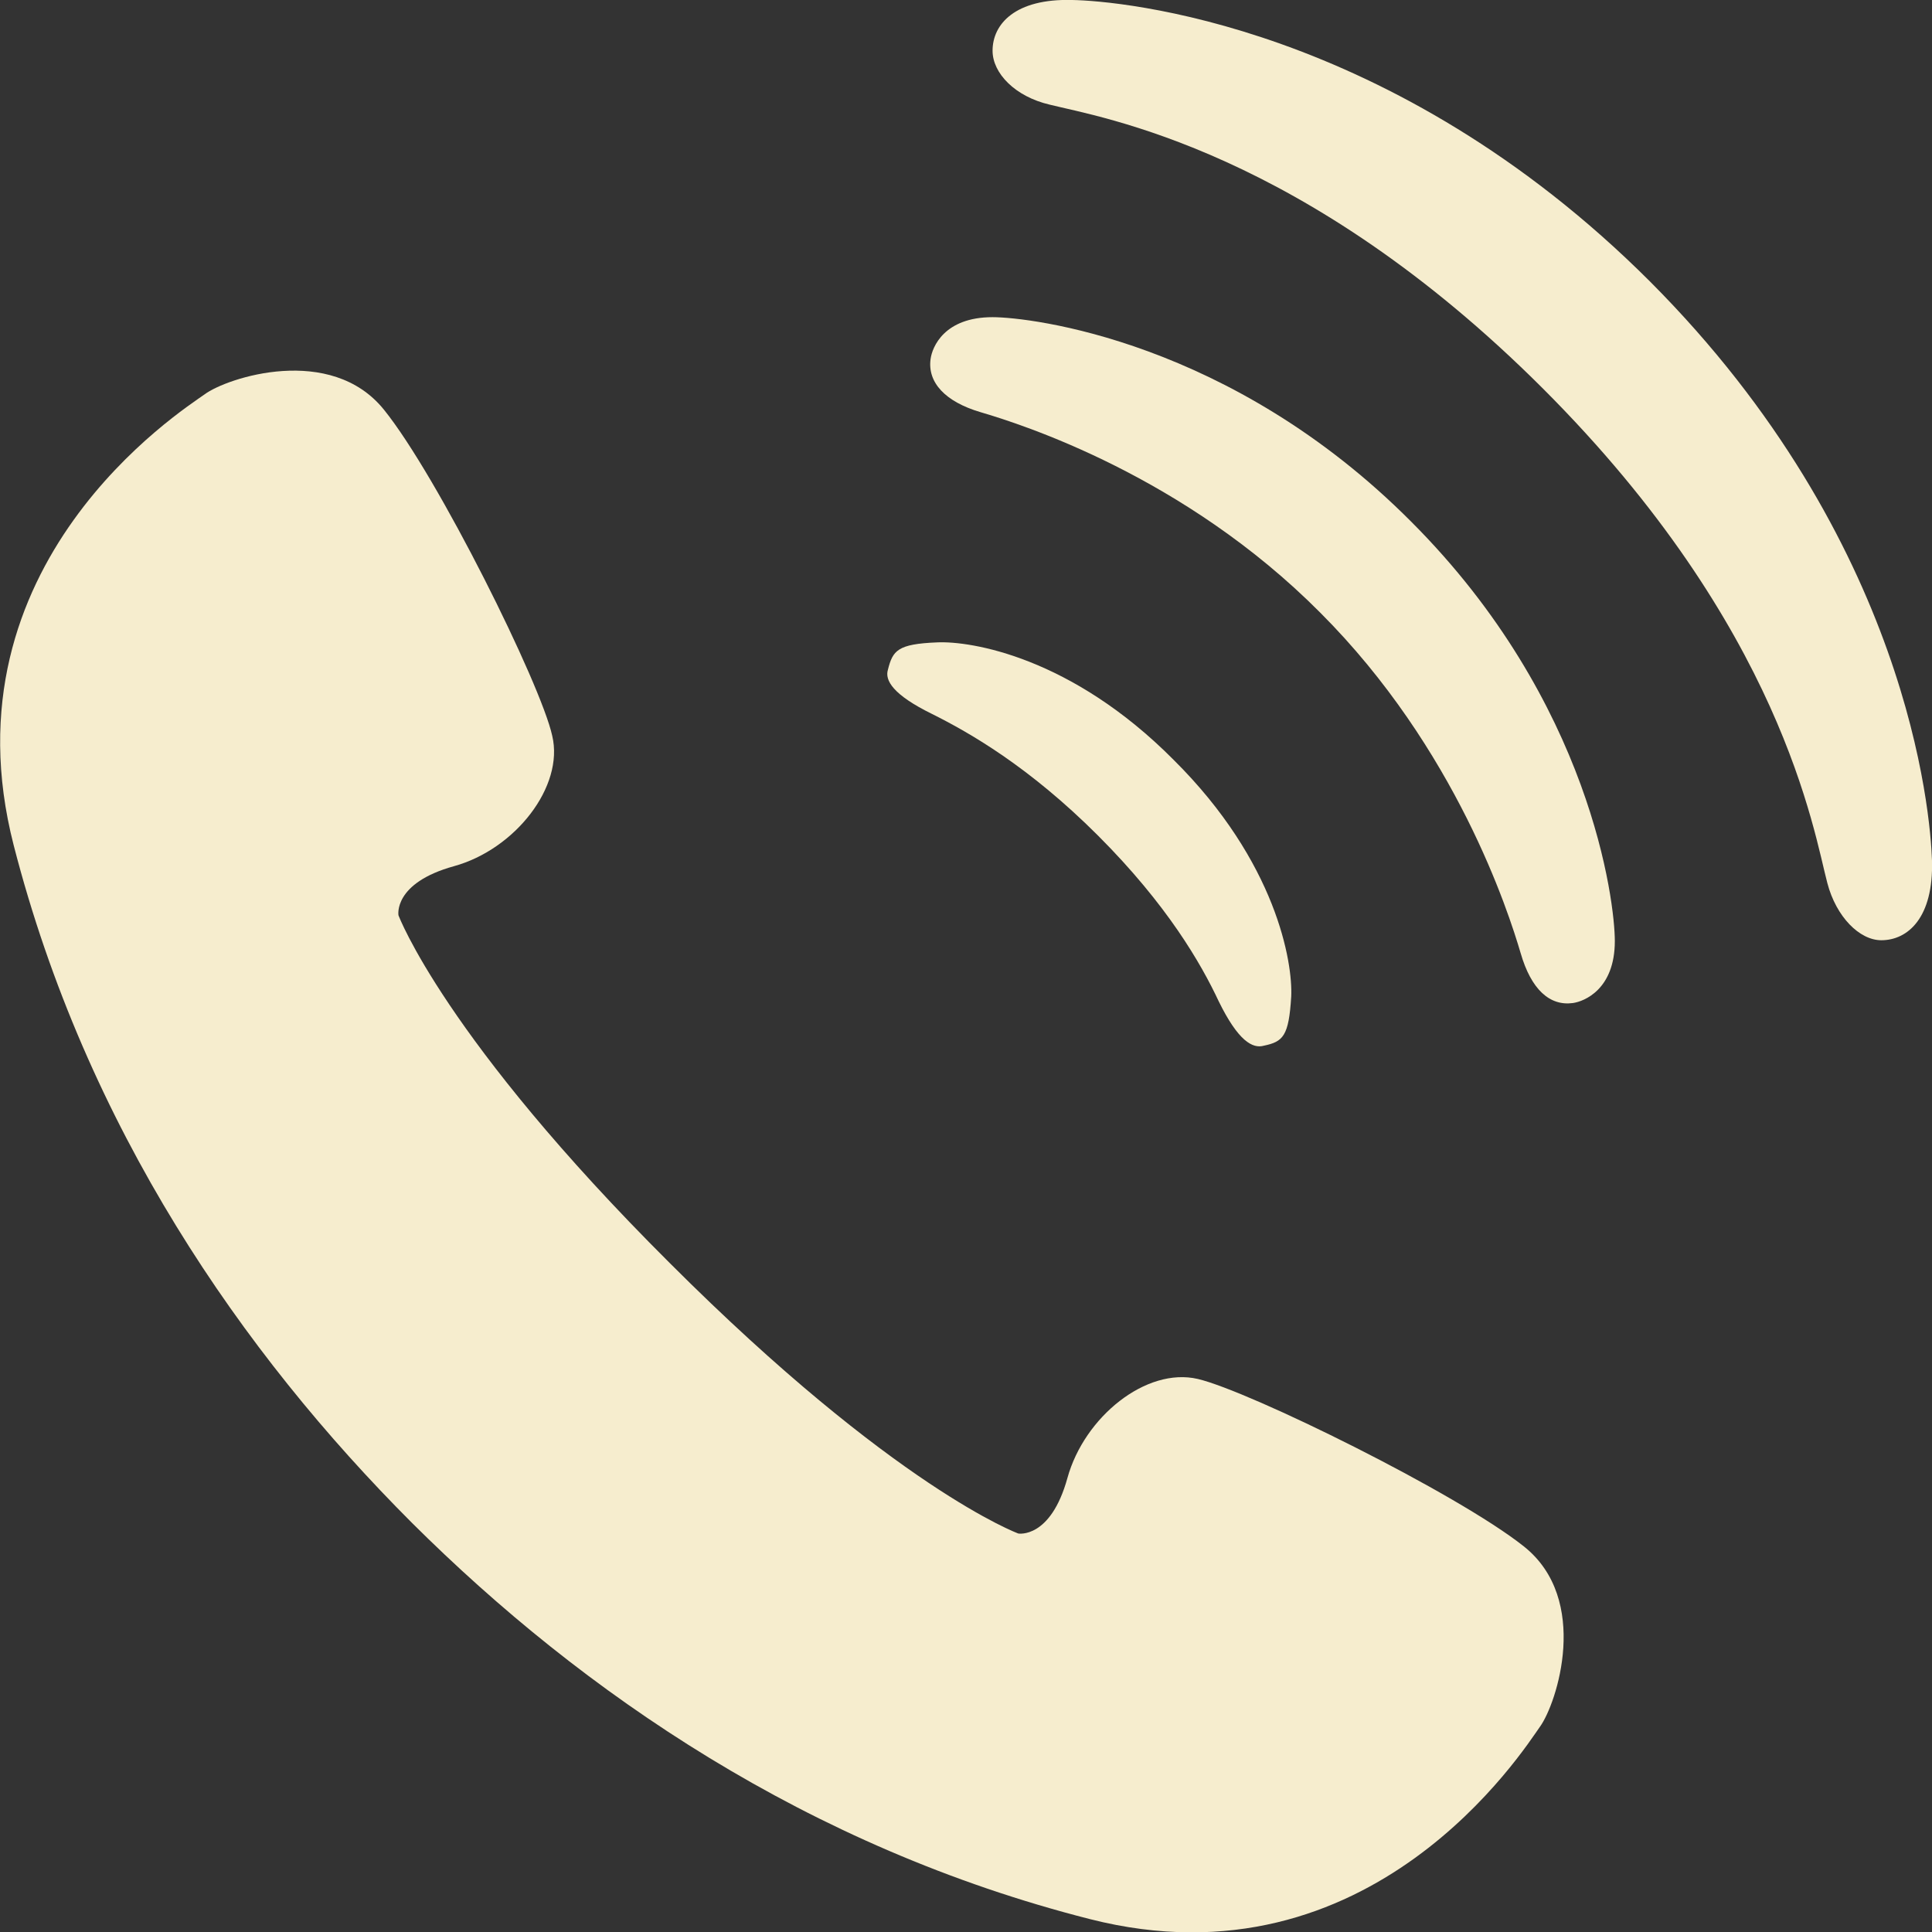 <?xml version="1.0" encoding="utf-8"?>
<!-- Generator: Adobe Illustrator 24.1.1, SVG Export Plug-In . SVG Version: 6.00 Build 0)  -->
<svg version="1.1" id="レイヤー_1" xmlns="http://www.w3.org/2000/svg" xmlns:xlink="http://www.w3.org/1999/xlink" x="0px"
	 y="0px" viewBox="0 0 24 24" style="enable-background:new 0 0 24 24;" xml:space="preserve">
<rect x="0" y="0" width="24" height="24" fill="#333333" stroke="none"/>
<style type="text/css">
	.st0{fill:#f6edce;}
</style>
<g>
	<g>
		<path class="st0" d="M18.93,19.21c-0.83-0.66-3.41-1.93-4.05-2.08c-0.64-0.15-1.41,0.47-1.62,1.23c-0.21,0.76-0.61,0.69-0.61,0.69
			s-1.53-0.56-4.33-3.36c-2.8-2.79-3.37-4.32-3.37-4.32s-0.07-0.4,0.69-0.61c0.76-0.21,1.37-0.99,1.22-1.62
			C6.72,8.5,5.44,5.92,4.77,5.09C4.11,4.27,2.82,4.69,2.54,4.9C2.26,5.1-0.73,7,0.17,10.5C1.07,14,3,16.8,5.12,18.92
			c2.12,2.11,4.92,4.03,8.42,4.92c3.5,0.89,5.39-2.11,5.59-2.39C19.34,21.16,19.76,19.87,18.93,19.21z"/>
		<path class="st0" d="M11.58,8.87c0.46,0.23,1.2,0.65,2.06,1.51c0.86,0.86,1.28,1.59,1.5,2.06c0.24,0.49,0.42,0.59,0.56,0.55
			c0.24-0.05,0.31-0.12,0.34-0.61c0.02-0.42-0.18-1.67-1.46-2.94c-1.27-1.28-2.52-1.48-2.94-1.46c-0.49,0.02-0.55,0.1-0.61,0.34
			C10.99,8.45,11.09,8.63,11.58,8.87z"/>
		<path class="st0" d="M12.33,3.94c-0.6,0-0.75,0.37-0.77,0.52c-0.04,0.29,0.18,0.53,0.62,0.66c0.51,0.15,2.53,0.79,4.22,2.49
			c1.69,1.69,2.34,3.72,2.49,4.23c0.13,0.45,0.36,0.66,0.65,0.62c0.14-0.02,0.52-0.17,0.52-0.77c0-0.48-0.29-2.97-2.53-5.21
			C15.29,4.23,12.8,3.94,12.33,3.94z"/>
		<path class="st0" d="M20.5,3.5c-3.21-3.21-6.6-3.49-7.18-3.5c-0.71-0.02-0.99,0.3-0.99,0.63c0,0.28,0.28,0.57,0.71,0.67
			c0.64,0.16,3.16,0.56,6.13,3.53c2.97,2.97,3.36,5.5,3.53,6.14c0.11,0.42,0.4,0.71,0.67,0.71c0.33,0,0.65-0.28,0.63-0.99
			C23.98,10.1,23.71,6.72,20.5,3.5z"/>
	</g>
</g>
</svg>
